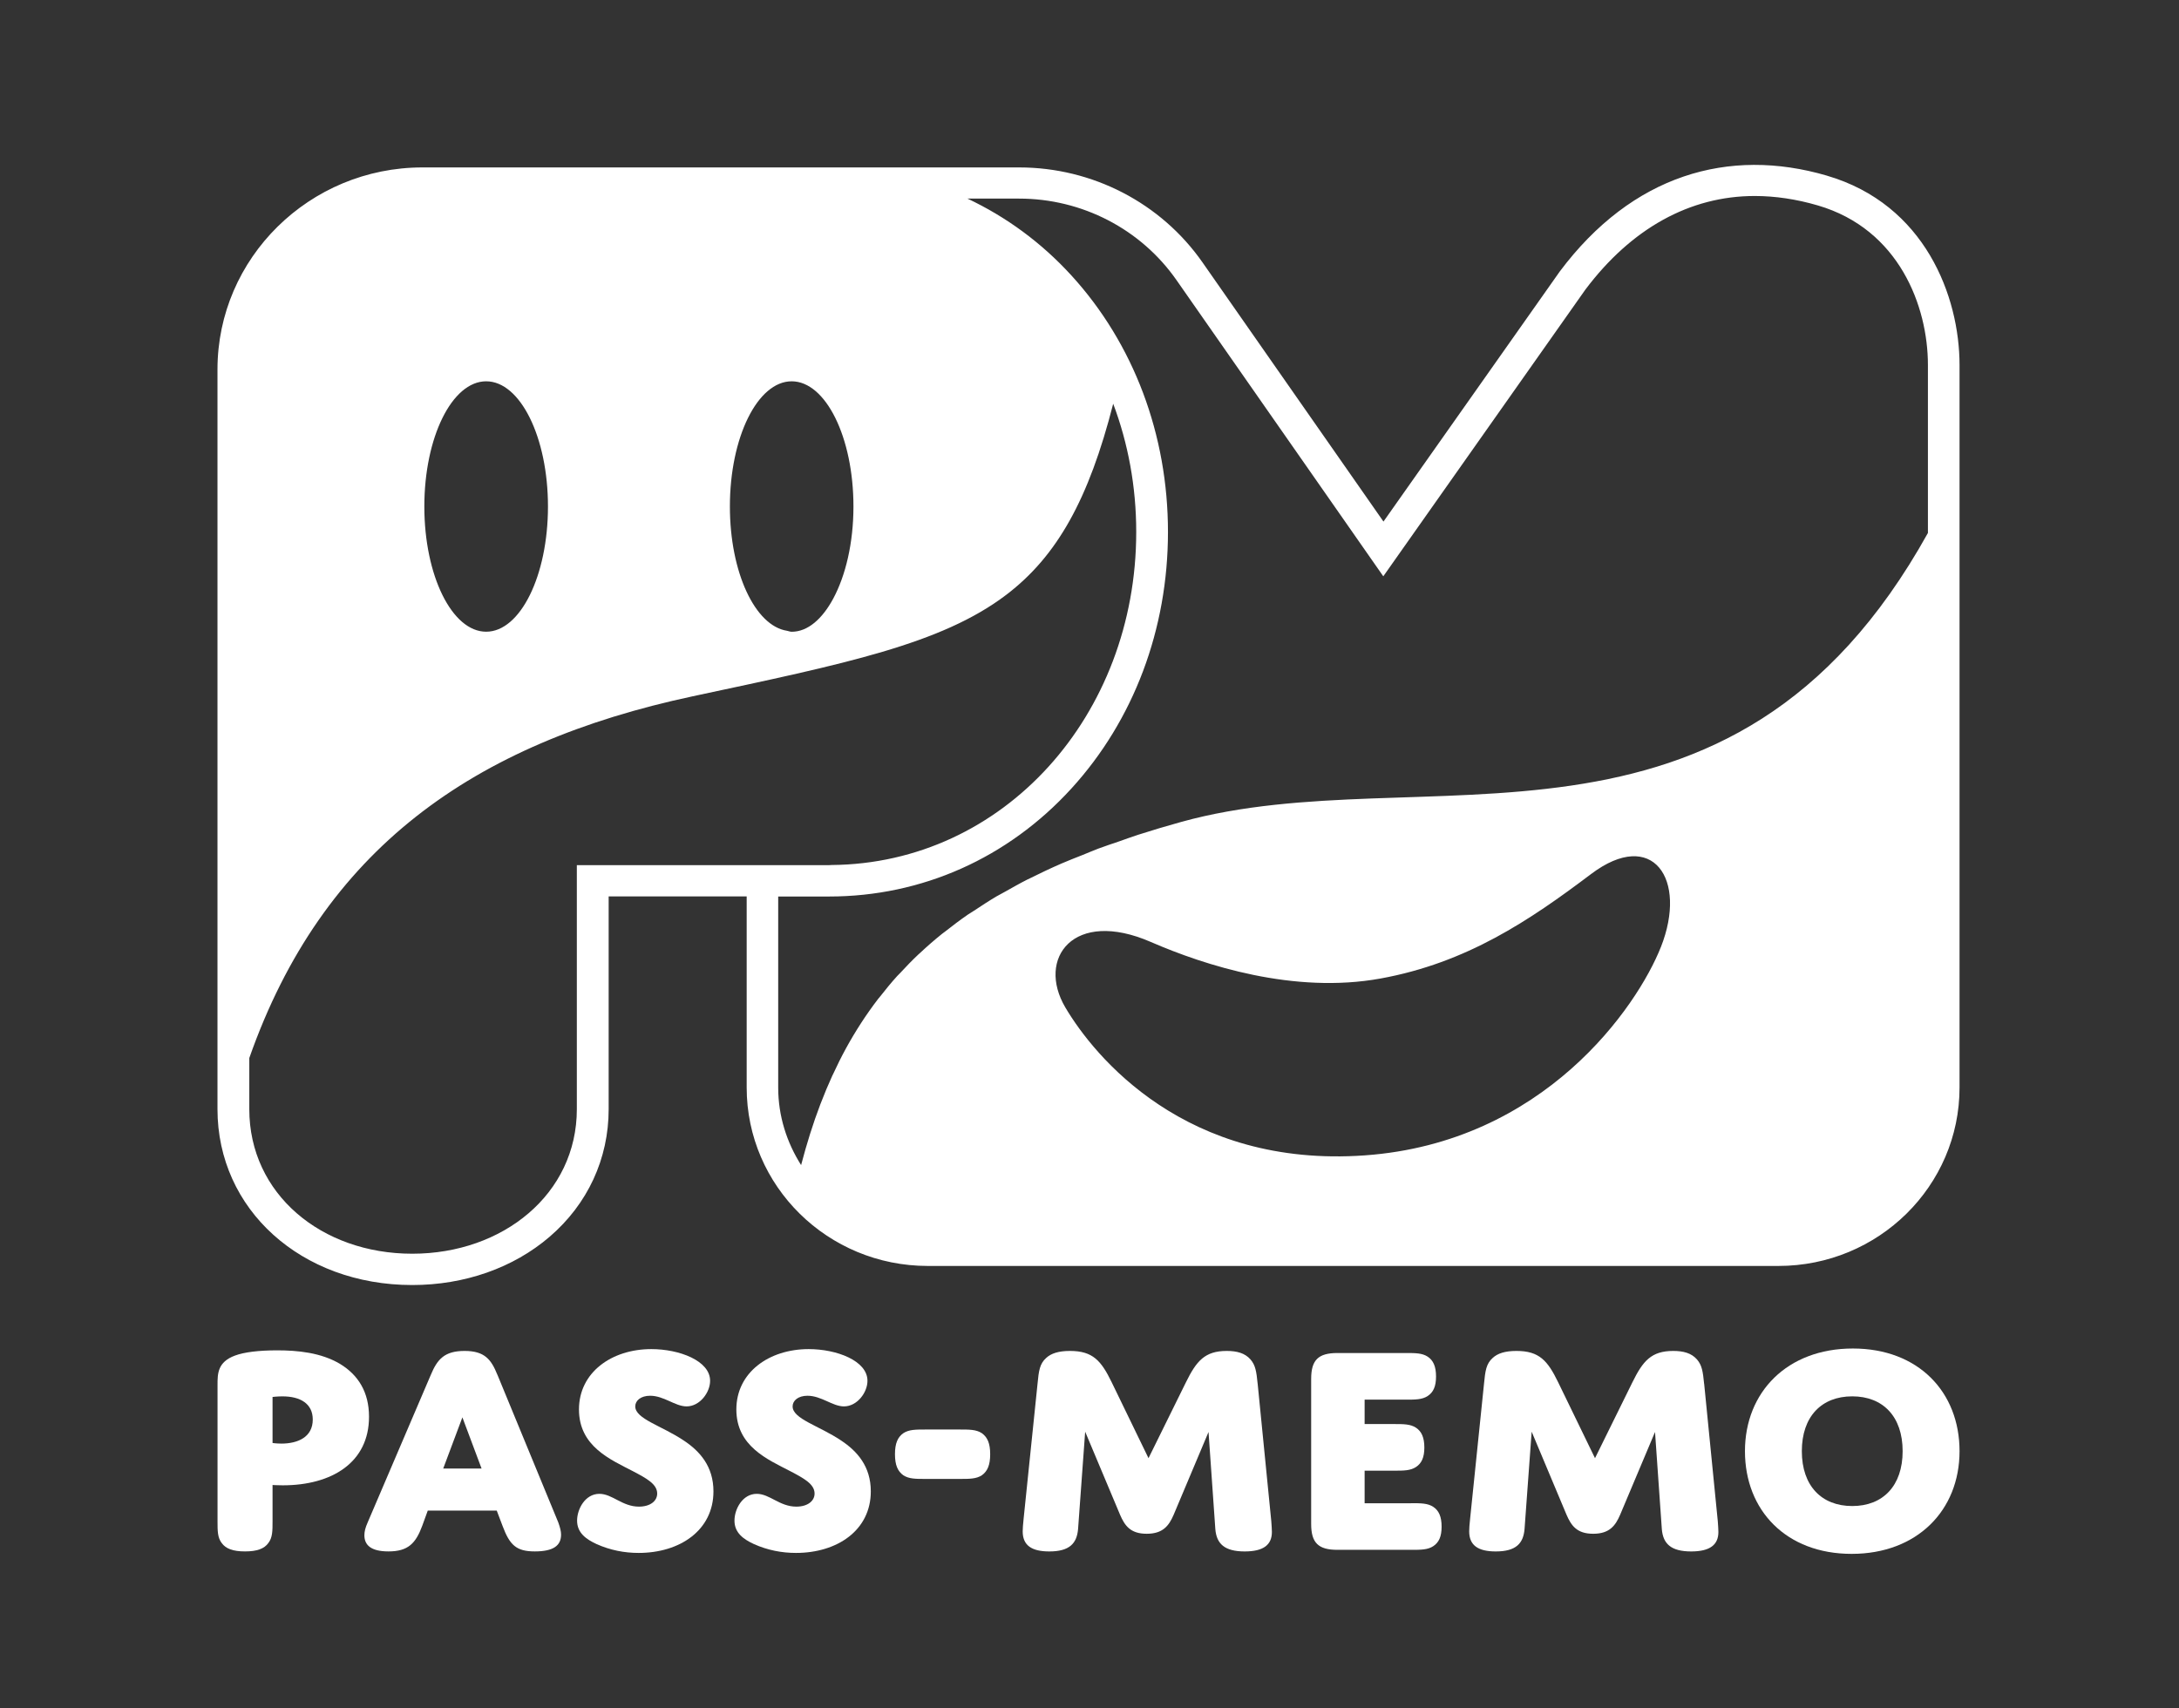 <svg width="88" height="69" viewBox="0 0 88 69" fill="none" xmlns="http://www.w3.org/2000/svg">
<rect x="0" y="0" width="88" height="69" fill="#333333" stroke="none"/>
<path d="M73.779 7.094C69.813 5.934 65.914 7.061 62.99 10.969L55.872 21.068L48.565 10.601C46.888 8.198 44.118 6.763 41.16 6.763H17.063C12.497 6.763 8.783 10.423 8.783 14.923V44.803C8.783 48.853 12.165 51.907 16.649 51.907C18.76 51.907 20.73 51.216 22.193 49.96C23.733 48.639 24.581 46.807 24.581 44.803V36.21H30.155V43.929C30.155 47.91 33.43 51.136 37.469 51.136H71.823C75.862 51.136 79.137 47.909 79.137 43.929V14.746C79.137 11.978 77.745 8.253 73.779 7.095V7.094ZM31.97 15.402C33.349 15.402 34.467 17.666 34.467 20.459C34.467 21.936 34.149 23.251 33.652 24.177C33.208 25.002 32.622 25.519 31.972 25.519C31.906 25.519 31.845 25.489 31.782 25.479C30.494 25.279 29.477 23.121 29.477 20.459C29.477 17.665 30.595 15.402 31.973 15.402H31.97ZM19.634 15.402C21.012 15.402 22.13 17.666 22.13 20.459C22.13 23.252 21.012 25.517 19.634 25.517C18.255 25.517 17.137 23.252 17.137 20.459C17.137 17.666 18.255 15.402 19.634 15.402ZM23.296 34.946V44.804C23.296 48.225 20.321 50.642 16.649 50.642C12.978 50.642 10.068 48.225 10.068 44.804V42.737C13.024 34.323 19.093 30.023 27.978 28.125C34.13 26.811 38.016 26.021 40.639 24.026C42.69 22.466 43.971 20.169 44.957 16.308C45.558 17.902 45.887 19.652 45.887 21.488C45.887 28.886 40.547 34.886 33.578 34.941C33.545 34.941 33.516 34.946 33.484 34.946H23.296ZM67.073 38.26C66.118 40.669 62.364 46.15 55.124 46.669C47.884 47.188 44.193 42.675 43.024 40.694C41.855 38.712 43.354 36.691 46.476 38.049C48.656 38.997 52.261 40.16 55.75 39.526C59.239 38.893 61.779 37.174 64.258 35.304C66.737 33.434 68.166 35.501 67.074 38.26H67.073ZM77.863 21.523C69.891 35.885 57.475 30.492 47.709 33.199C47.108 33.366 46.528 33.538 45.969 33.718C45.701 33.804 45.453 33.897 45.195 33.987C44.916 34.083 44.626 34.177 44.357 34.278C44.139 34.361 43.938 34.448 43.728 34.533C43.44 34.648 43.144 34.76 42.87 34.88C42.428 35.072 42.008 35.272 41.599 35.476C41.568 35.491 41.532 35.507 41.501 35.522C41.184 35.682 40.889 35.851 40.59 36.019C40.476 36.084 40.353 36.145 40.241 36.21C39.926 36.397 39.63 36.592 39.337 36.786C39.257 36.84 39.17 36.889 39.091 36.942C38.774 37.16 38.476 37.387 38.184 37.617C38.139 37.652 38.088 37.685 38.044 37.722C37.727 37.977 37.426 38.24 37.139 38.51C37.124 38.522 37.108 38.535 37.094 38.549C36.834 38.793 36.59 39.048 36.352 39.305C36.314 39.346 36.271 39.384 36.233 39.426C35.991 39.693 35.767 39.969 35.547 40.249C35.52 40.285 35.488 40.318 35.461 40.353C34.977 40.985 34.546 41.652 34.162 42.353C34.159 42.357 34.157 42.361 34.156 42.365C33.978 42.689 33.814 43.023 33.656 43.364C33.642 43.394 33.625 43.423 33.611 43.455C33.445 43.818 33.29 44.192 33.143 44.574C33.141 44.583 33.137 44.59 33.133 44.598C32.835 45.38 32.578 46.201 32.353 47.062C31.776 46.15 31.428 45.083 31.428 43.932V36.213H33.482C37.226 36.213 40.701 34.665 43.269 31.851C45.784 29.096 47.169 25.416 47.169 21.489C47.169 17.561 45.784 13.88 43.269 11.126C42.053 9.794 40.628 8.756 39.072 8.022H41.158C43.698 8.022 46.074 9.252 47.514 11.315L55.865 23.279L64.024 11.701C65.882 9.226 68.246 7.917 70.864 7.917C71.69 7.917 72.548 8.044 73.414 8.298C76.695 9.257 77.86 12.371 77.86 14.744V21.522L77.863 21.523Z" fill="white"/>
<path d="M13.742 55.099C12.967 54.632 12.007 54.545 11.195 54.545C10.446 54.545 9.859 54.619 9.496 54.754C8.785 55.013 8.785 55.492 8.785 55.935V61.449C8.785 61.843 8.785 62.114 8.959 62.335C9.121 62.557 9.409 62.667 9.896 62.667C10.383 62.667 10.671 62.556 10.832 62.335C11.007 62.114 11.007 61.843 11.007 61.449V59.984C11.007 59.984 11.195 59.997 11.419 59.997C13.406 59.997 14.903 59.074 14.903 57.228C14.903 56.232 14.467 55.542 13.742 55.099ZM11.357 58.311C11.156 58.311 11.007 58.287 11.007 58.287V56.428C11.007 56.428 11.195 56.404 11.407 56.404C12.131 56.404 12.631 56.699 12.631 57.34C12.631 58.041 12.044 58.312 11.358 58.312L11.357 58.311Z" fill="white"/>
<path d="M20.086 55.529C19.837 54.914 19.573 54.569 18.763 54.569C17.952 54.569 17.664 54.902 17.401 55.529L14.853 61.486C14.753 61.708 14.716 61.867 14.716 62.015C14.716 62.409 14.978 62.667 15.69 62.667C16.476 62.667 16.788 62.347 17.052 61.633L17.276 61.017H20.061L20.299 61.645C20.587 62.409 20.849 62.667 21.598 62.667C22.347 62.667 22.659 62.433 22.659 61.99C22.659 61.854 22.622 61.706 22.547 61.497L20.087 55.528L20.086 55.529ZM17.899 59.32L18.674 57.252L19.449 59.32H17.901H17.899Z" fill="white"/>
<path d="M27.615 58.188C26.716 57.585 25.655 57.314 25.655 56.809C25.655 56.575 25.88 56.379 26.255 56.379C26.816 56.379 27.266 56.809 27.728 56.809C28.265 56.809 28.678 56.243 28.678 55.775C28.678 54.962 27.429 54.495 26.305 54.495C24.694 54.495 23.382 55.442 23.382 56.932C23.382 58.422 24.644 58.95 25.567 59.43C26.105 59.713 26.541 59.946 26.541 60.329C26.541 60.636 26.254 60.858 25.804 60.858C25.13 60.858 24.73 60.341 24.206 60.341C23.631 60.341 23.306 60.957 23.306 61.424C23.306 61.916 23.669 62.175 24.093 62.371C24.643 62.617 25.217 62.728 25.791 62.728C27.452 62.728 28.813 61.818 28.813 60.241C28.813 59.232 28.263 58.617 27.614 58.187L27.615 58.188Z" fill="white"/>
<path d="M33.971 58.188C33.071 57.585 32.01 57.314 32.01 56.809C32.01 56.575 32.235 56.379 32.61 56.379C33.172 56.379 33.621 56.809 34.084 56.809C34.621 56.809 35.033 56.243 35.033 55.775C35.033 54.962 33.784 54.495 32.66 54.495C31.049 54.495 29.738 55.442 29.738 56.932C29.738 58.422 30.999 58.95 31.923 59.43C32.46 59.713 32.897 59.946 32.897 60.329C32.897 60.636 32.609 60.858 32.159 60.858C31.485 60.858 31.085 60.341 30.561 60.341C29.987 60.341 29.662 60.957 29.662 61.424C29.662 61.916 30.024 62.175 30.448 62.371C30.998 62.617 31.572 62.728 32.146 62.728C33.807 62.728 35.168 61.818 35.168 60.241C35.168 59.232 34.618 58.617 33.969 58.187L33.971 58.188Z" fill="white"/>
<path d="M39.653 57.892C39.428 57.743 39.153 57.743 38.753 57.743H37.38C36.98 57.743 36.706 57.743 36.481 57.892C36.256 58.051 36.144 58.298 36.144 58.741C36.144 59.184 36.257 59.43 36.481 59.591C36.706 59.739 36.98 59.739 37.38 59.739H38.753C39.153 59.739 39.428 59.739 39.653 59.591C39.877 59.431 39.989 59.184 39.989 58.741C39.989 58.298 39.876 58.052 39.653 57.892Z" fill="white"/>
<path d="M50.791 55.899C50.741 55.394 50.703 55.148 50.503 54.914C50.278 54.656 49.953 54.569 49.542 54.569C48.656 54.569 48.318 54.976 47.894 55.837L46.383 58.901L44.897 55.837C44.473 54.963 44.135 54.569 43.211 54.569C42.749 54.569 42.449 54.668 42.25 54.853C41.988 55.087 41.951 55.37 41.901 55.899L41.339 61.35C41.315 61.585 41.302 61.744 41.302 61.856C41.302 62.434 41.677 62.668 42.376 62.668C43.201 62.668 43.487 62.337 43.538 61.77L43.825 57.831L45.236 61.191C45.423 61.621 45.648 61.954 46.31 61.954C46.971 61.954 47.209 61.623 47.397 61.191L48.807 57.843L49.082 61.77C49.132 62.361 49.457 62.668 50.268 62.668C51.03 62.668 51.366 62.398 51.366 61.881C51.366 61.782 51.353 61.597 51.342 61.45L50.792 55.9L50.791 55.899Z" fill="white"/>
<path d="M56.984 60.722H55.111V59.406H56.285C56.685 59.406 56.96 59.406 57.185 59.258C57.409 59.11 57.523 58.877 57.523 58.47C57.523 58.064 57.409 57.818 57.185 57.67C56.96 57.522 56.685 57.522 56.285 57.522H55.111V56.537H56.759C57.159 56.537 57.434 56.537 57.659 56.389C57.883 56.241 57.995 56.008 57.995 55.601C57.995 55.195 57.883 54.949 57.659 54.801C57.434 54.653 57.159 54.653 56.759 54.653H54.013C53.238 54.653 52.952 54.937 52.952 55.699V61.557C52.952 62.32 53.239 62.603 54.013 62.603H56.984C57.384 62.603 57.659 62.603 57.883 62.455C58.108 62.306 58.22 62.073 58.22 61.667C58.22 61.261 58.107 61.015 57.883 60.867C57.659 60.719 57.384 60.719 56.984 60.719V60.722Z" fill="white"/>
<path d="M68.822 55.899C68.772 55.394 68.735 55.148 68.535 54.914C68.31 54.656 67.985 54.569 67.574 54.569C66.687 54.569 66.349 54.976 65.925 55.837L64.415 58.901L62.928 55.837C62.504 54.963 62.166 54.569 61.243 54.569C60.78 54.569 60.481 54.668 60.282 54.853C60.02 55.087 59.983 55.37 59.932 55.899L59.371 61.35C59.345 61.585 59.334 61.744 59.334 61.856C59.334 62.434 59.709 62.668 60.408 62.668C61.233 62.668 61.519 62.337 61.569 61.77L61.857 57.831L63.267 61.191C63.455 61.621 63.68 61.954 64.341 61.954C65.003 61.954 65.241 61.623 65.428 61.191L66.839 57.843L67.114 61.77C67.164 62.361 67.489 62.668 68.299 62.668C69.061 62.668 69.398 62.398 69.398 61.881C69.398 61.782 69.385 61.597 69.374 61.45L68.824 55.9L68.822 55.899Z" fill="white"/>
<path d="M74.828 54.471C72.18 54.471 70.471 56.23 70.471 58.618C70.471 61.006 72.132 62.766 74.779 62.766C77.427 62.766 79.137 61.006 79.137 58.618C79.137 56.23 77.476 54.471 74.828 54.471ZM74.804 60.834C73.568 60.834 72.768 60.021 72.768 58.618C72.768 57.215 73.567 56.403 74.804 56.403C76.041 56.403 76.839 57.215 76.839 58.618C76.839 60.021 76.04 60.834 74.804 60.834Z" fill="white"/>
</svg>

